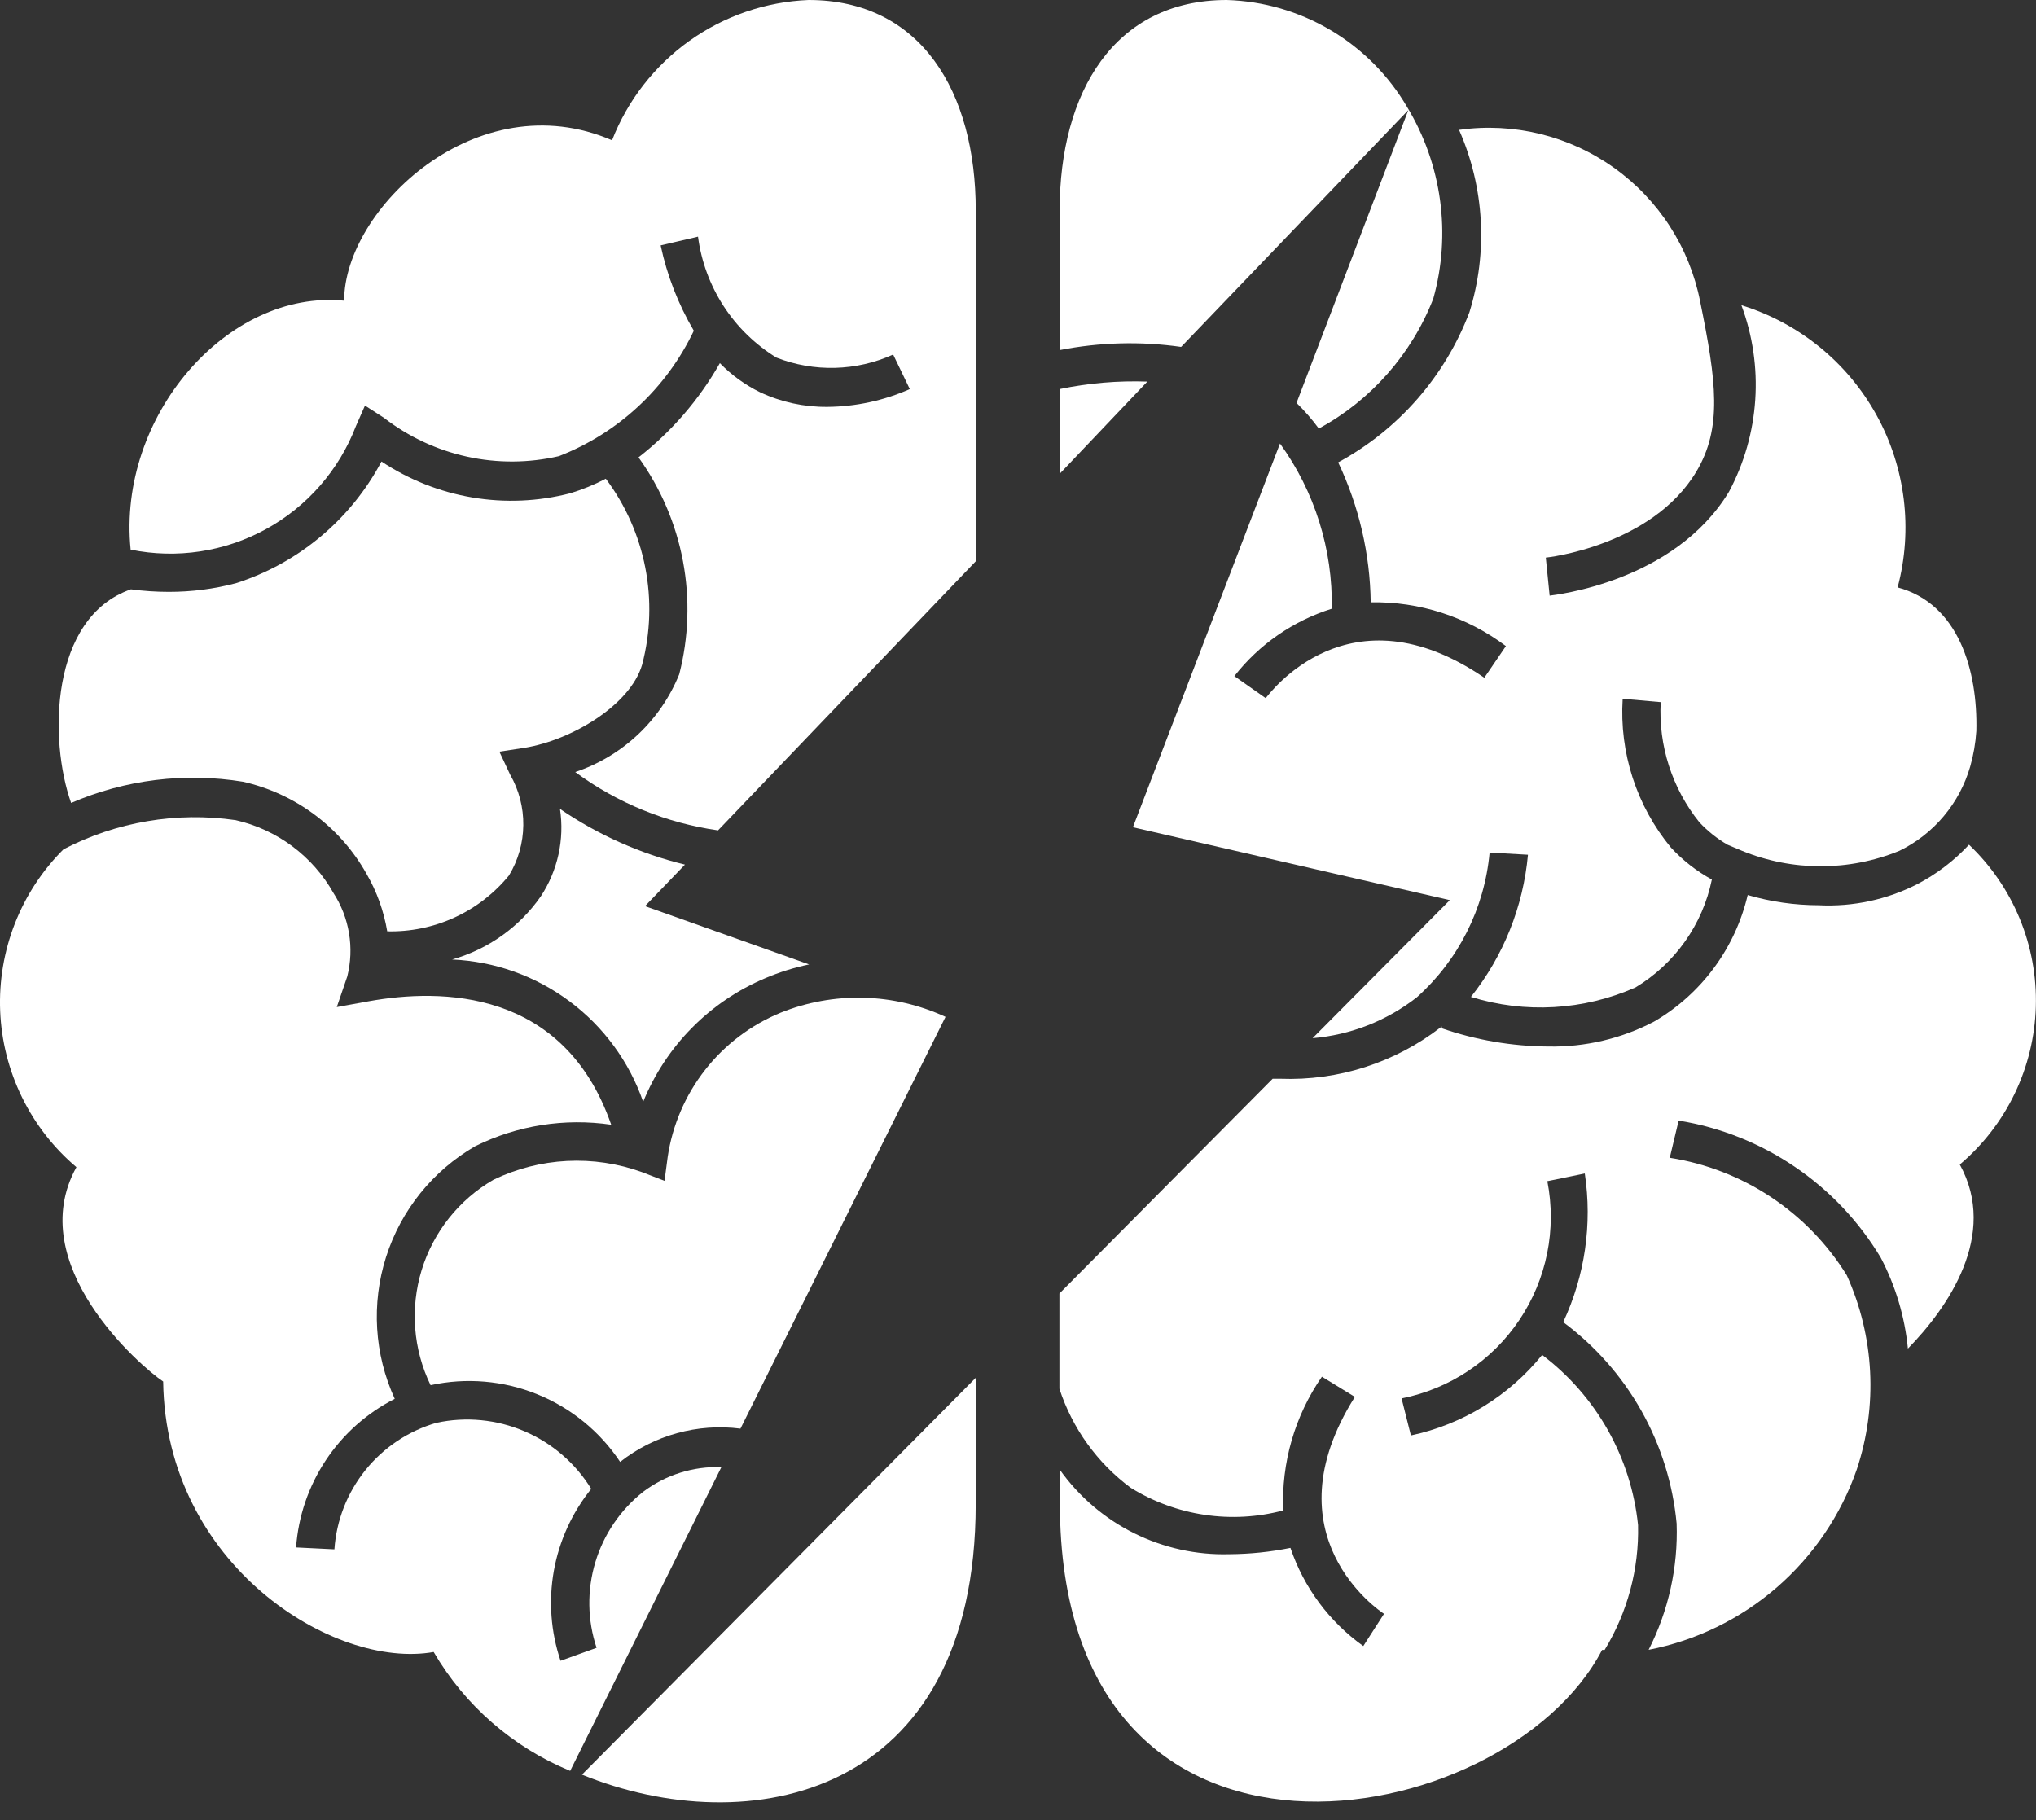 <svg width="85" height="76" viewBox="0 0 85 76" fill="none" xmlns="http://www.w3.org/2000/svg">
<rect x="0" y="0" width="85" height="76" fill="#333333" stroke="none"/>
<path d="M82.203 35.269C81.587 35.932 80.862 36.486 80.06 36.907C78.786 37.561 77.363 37.867 75.932 37.796C74.928 37.795 73.928 37.652 72.964 37.37C72.705 38.47 72.226 39.506 71.554 40.414C70.882 41.323 70.031 42.085 69.055 42.654C67.694 43.367 66.174 43.725 64.637 43.695C63.124 43.685 61.623 43.428 60.192 42.934V42.856L60.149 42.892C58.237 44.372 55.866 45.132 53.451 45.041H53.131L44.229 54.008V57.984C44.768 59.638 45.809 61.083 47.206 62.119C48.147 62.701 49.198 63.086 50.293 63.248C51.388 63.411 52.504 63.349 53.574 63.065C53.489 61.078 54.056 59.117 55.188 57.481L56.564 58.324C52.911 64.12 57.587 67.255 57.781 67.382L56.916 68.727C55.496 67.715 54.432 66.281 53.874 64.629C53.034 64.799 52.18 64.887 51.323 64.892C49.945 64.931 48.579 64.629 47.345 64.015C46.111 63.401 45.048 62.492 44.249 61.369V62.764C44.249 79.969 62.837 76.663 66.885 68.889H66.991C67.945 67.321 68.43 65.512 68.386 63.677C68.242 62.281 67.813 60.93 67.124 59.707C66.435 58.485 65.502 57.418 64.383 56.572C62.995 58.287 61.061 59.474 58.903 59.934L58.514 58.388C60.523 57.99 62.292 56.812 63.433 55.111C64.574 53.41 64.993 51.326 64.599 49.317L66.163 48.996C66.482 51.109 66.168 53.268 65.262 55.203C66.597 56.194 67.708 57.455 68.524 58.903C69.34 60.352 69.841 61.956 69.997 63.611C70.06 65.439 69.657 67.254 68.828 68.884C70.808 68.499 72.652 67.602 74.177 66.281C75.701 64.96 76.853 63.263 77.516 61.358C78.403 58.699 78.254 55.803 77.101 53.248C76.296 51.945 75.218 50.833 73.942 49.985C72.667 49.138 71.223 48.577 69.71 48.34L70.081 46.787C71.818 47.069 73.472 47.727 74.928 48.715C76.385 49.702 77.608 50.995 78.514 52.503C79.136 53.685 79.523 54.978 79.652 56.308C81.314 54.609 83.439 51.565 81.819 48.622C82.781 47.808 83.562 46.8 84.109 45.665C84.656 44.529 84.957 43.291 84.993 42.031C85.03 40.771 84.8 39.518 84.319 38.352C83.838 37.187 83.117 36.137 82.203 35.269Z" fill="white"/>
<path d="M44.247 16.243V19.775L47.899 15.932C46.674 15.889 45.448 15.993 44.247 16.243Z" fill="white"/>
<path d="M60.528 37.583L54.799 43.347C56.383 43.214 57.894 42.622 59.147 41.644C60.89 40.086 61.977 37.925 62.189 35.597L63.79 35.688C63.592 37.857 62.765 39.92 61.409 41.624C63.671 42.327 66.111 42.186 68.277 41.229C69.091 40.739 69.796 40.086 70.345 39.31C70.894 38.535 71.277 37.654 71.468 36.723C70.831 36.374 70.255 35.924 69.761 35.391C68.324 33.65 67.603 31.429 67.744 29.176L69.332 29.316C69.233 31.13 69.808 32.916 70.946 34.332C71.29 34.7 71.686 35.016 72.121 35.269L72.73 35.525C74.834 36.384 77.191 36.384 79.295 35.525C80.007 35.178 80.639 34.685 81.148 34.078C81.658 33.471 82.035 32.764 82.254 32.002C82.391 31.52 82.477 31.024 82.51 30.523C82.571 27.985 81.767 25.208 79.223 24.526C79.87 22.1 79.552 19.518 78.336 17.321C77.12 15.124 75.101 13.484 72.701 12.744C73.171 14.005 73.369 15.35 73.279 16.692C73.19 18.035 72.817 19.343 72.184 20.529C69.894 24.316 64.877 24.843 64.695 24.87L64.535 23.282C64.576 23.282 68.953 22.802 70.818 19.695C71.909 17.868 71.66 15.928 70.978 12.584C70.535 10.33 69.245 8.331 67.373 6.999C65.501 5.667 63.19 5.103 60.914 5.423C61.972 7.825 62.125 10.528 61.347 13.034C60.33 15.713 58.385 17.938 55.867 19.305C56.735 21.132 57.198 23.126 57.225 25.149C59.258 25.109 61.245 25.753 62.87 26.976L61.968 28.297C56.317 24.436 53.001 28.962 52.841 29.149L51.533 28.23C52.572 26.902 53.99 25.921 55.6 25.416C55.645 22.944 54.887 20.523 53.438 18.518L47.297 34.54L60.528 37.583Z" fill="white"/>
<path d="M54.128 16.823C54.467 17.154 54.778 17.512 55.059 17.894C57.242 16.706 58.935 14.784 59.838 12.469C60.212 11.13 60.308 9.729 60.119 8.352C59.93 6.975 59.462 5.651 58.742 4.463C57.968 3.142 56.871 2.04 55.555 1.26C54.238 0.479 52.745 0.046 51.216 0C46.527 0 44.239 3.843 44.239 8.786V14.618C45.91 14.289 47.624 14.244 49.31 14.485L58.796 4.596L54.128 16.823Z" fill="white"/>
<path d="M10.147 32.64C11.227 32.884 12.244 33.352 13.132 34.014C14.02 34.676 14.759 35.517 15.301 36.483C15.731 37.225 16.024 38.039 16.166 38.885C17.135 38.909 18.097 38.712 18.978 38.307C19.86 37.903 20.637 37.302 21.25 36.552C21.633 35.918 21.839 35.194 21.847 34.454C21.856 33.714 21.666 32.986 21.298 32.343L20.848 31.383L21.9 31.223C23.873 30.902 26.318 29.434 26.808 27.751C27.157 26.427 27.202 25.04 26.939 23.696C26.676 22.352 26.113 21.084 25.291 19.988C24.814 20.237 24.314 20.441 23.799 20.597C22.467 20.94 21.078 21 19.722 20.771C18.366 20.542 17.073 20.031 15.927 19.269C14.641 21.693 12.457 23.518 9.843 24.353C8.932 24.593 7.995 24.713 7.053 24.712C6.522 24.712 5.991 24.677 5.465 24.606C2.08 25.782 2.037 30.902 2.969 33.525C5.228 32.55 7.719 32.243 10.147 32.64Z" fill="white"/>
<path d="M28.596 36.1C26.731 35.646 24.963 34.858 23.378 33.773C23.572 35.048 23.286 36.349 22.577 37.426C21.685 38.706 20.377 39.637 18.875 40.062C20.647 40.139 22.354 40.747 23.776 41.807C25.199 42.866 26.27 44.328 26.851 46.004C27.32 44.85 28.012 43.8 28.888 42.914C29.763 42.028 30.805 41.323 31.953 40.84C32.541 40.59 33.153 40.398 33.78 40.268L26.928 37.833L28.596 36.1Z" fill="white"/>
<path d="M40.736 8.786C40.736 3.822 38.446 0 33.759 0C31.97 0.072 30.24 0.665 28.782 1.705C27.325 2.746 26.202 4.189 25.552 5.857C19.908 3.422 14.368 8.732 14.368 12.555C9.497 12.075 4.888 17.383 5.454 22.949C7.378 23.342 9.38 23.039 11.102 22.094C12.824 21.15 14.156 19.625 14.859 17.791L15.237 16.933L16.028 17.444C17.052 18.235 18.238 18.79 19.501 19.067C20.765 19.344 22.074 19.336 23.335 19.045C25.811 18.081 27.825 16.208 28.966 13.809C28.316 12.704 27.848 11.501 27.581 10.246L29.141 9.881C29.276 10.914 29.641 11.903 30.207 12.777C30.774 13.651 31.529 14.387 32.417 14.932C33.197 15.236 34.029 15.381 34.865 15.359C35.702 15.337 36.526 15.148 37.288 14.803L37.983 16.245C36.9 16.725 35.729 16.978 34.544 16.988C33.574 16.998 32.614 16.79 31.736 16.379C31.11 16.073 30.541 15.661 30.054 15.162C29.191 16.684 28.037 18.021 26.657 19.096C27.587 20.39 28.22 21.872 28.514 23.437C28.807 25.002 28.754 26.613 28.356 28.155C27.97 29.108 27.382 29.965 26.632 30.67C25.883 31.374 24.99 31.908 24.015 32.235C25.77 33.528 27.819 34.365 29.977 34.67L40.74 23.431L40.736 8.786Z" fill="white"/>
<path d="M32.576 42.289C31.34 42.8 30.258 43.621 29.434 44.675C28.611 45.728 28.074 46.976 27.876 48.298L27.743 49.302L26.797 48.937C25.794 48.576 24.73 48.418 23.666 48.473C22.602 48.528 21.559 48.794 20.6 49.258C19.16 50.092 18.09 51.44 17.603 53.031C17.116 54.622 17.249 56.338 17.976 57.835C19.464 57.51 21.016 57.642 22.428 58.214C23.84 58.785 25.047 59.769 25.89 61.038C26.594 60.485 27.4 60.077 28.262 59.839C29.125 59.6 30.026 59.536 30.913 59.65L39.474 42.457C38.396 41.959 37.228 41.687 36.042 41.658C34.856 41.63 33.676 41.844 32.576 42.289Z" fill="white"/>
<path d="M26.861 62.279C25.904 63.033 25.203 64.064 24.853 65.231C24.503 66.398 24.521 67.644 24.906 68.801L23.402 69.342C22.994 68.134 22.898 66.843 23.122 65.588C23.346 64.334 23.883 63.156 24.683 62.164C24.024 61.092 23.048 60.252 21.892 59.758C20.735 59.264 19.453 59.14 18.224 59.405C17.057 59.742 16.023 60.431 15.26 61.376C14.498 62.321 14.044 63.477 13.961 64.689L12.36 64.61C12.454 63.309 12.882 62.053 13.604 60.966C14.326 59.879 15.317 58.997 16.48 58.405C15.626 56.544 15.497 54.431 16.119 52.479C16.741 50.528 18.069 48.879 19.843 47.855C21.599 46.987 23.579 46.675 25.517 46.96C23.545 41.285 18.424 41.261 15.399 41.805L14.06 42.049L14.499 40.768C14.646 40.179 14.671 39.566 14.571 38.967C14.472 38.367 14.251 37.795 13.921 37.285C13.49 36.521 12.904 35.856 12.2 35.332C11.497 34.808 10.692 34.437 9.836 34.243C7.373 33.886 4.86 34.312 2.652 35.46C1.767 36.341 1.076 37.397 0.621 38.559C0.166 39.722 -0.043 40.967 0.007 42.214C0.058 43.462 0.367 44.685 0.915 45.807C1.462 46.929 2.237 47.925 3.19 48.732C0.948 52.78 5.851 57.043 6.812 57.682C6.917 65.353 13.947 69.718 18.105 68.975C19.41 71.21 21.412 72.954 23.804 73.939L30.116 61.257C28.946 61.216 27.797 61.576 26.861 62.279Z" fill="white"/>
<path d="M40.734 62.801V57.529L24.296 74.096C31.211 76.916 40.734 75.109 40.734 62.801Z" fill="white"/>
<path d="M24.295 74.089L23.791 73.87L24.295 74.089Z" fill="white"/>
</svg>
